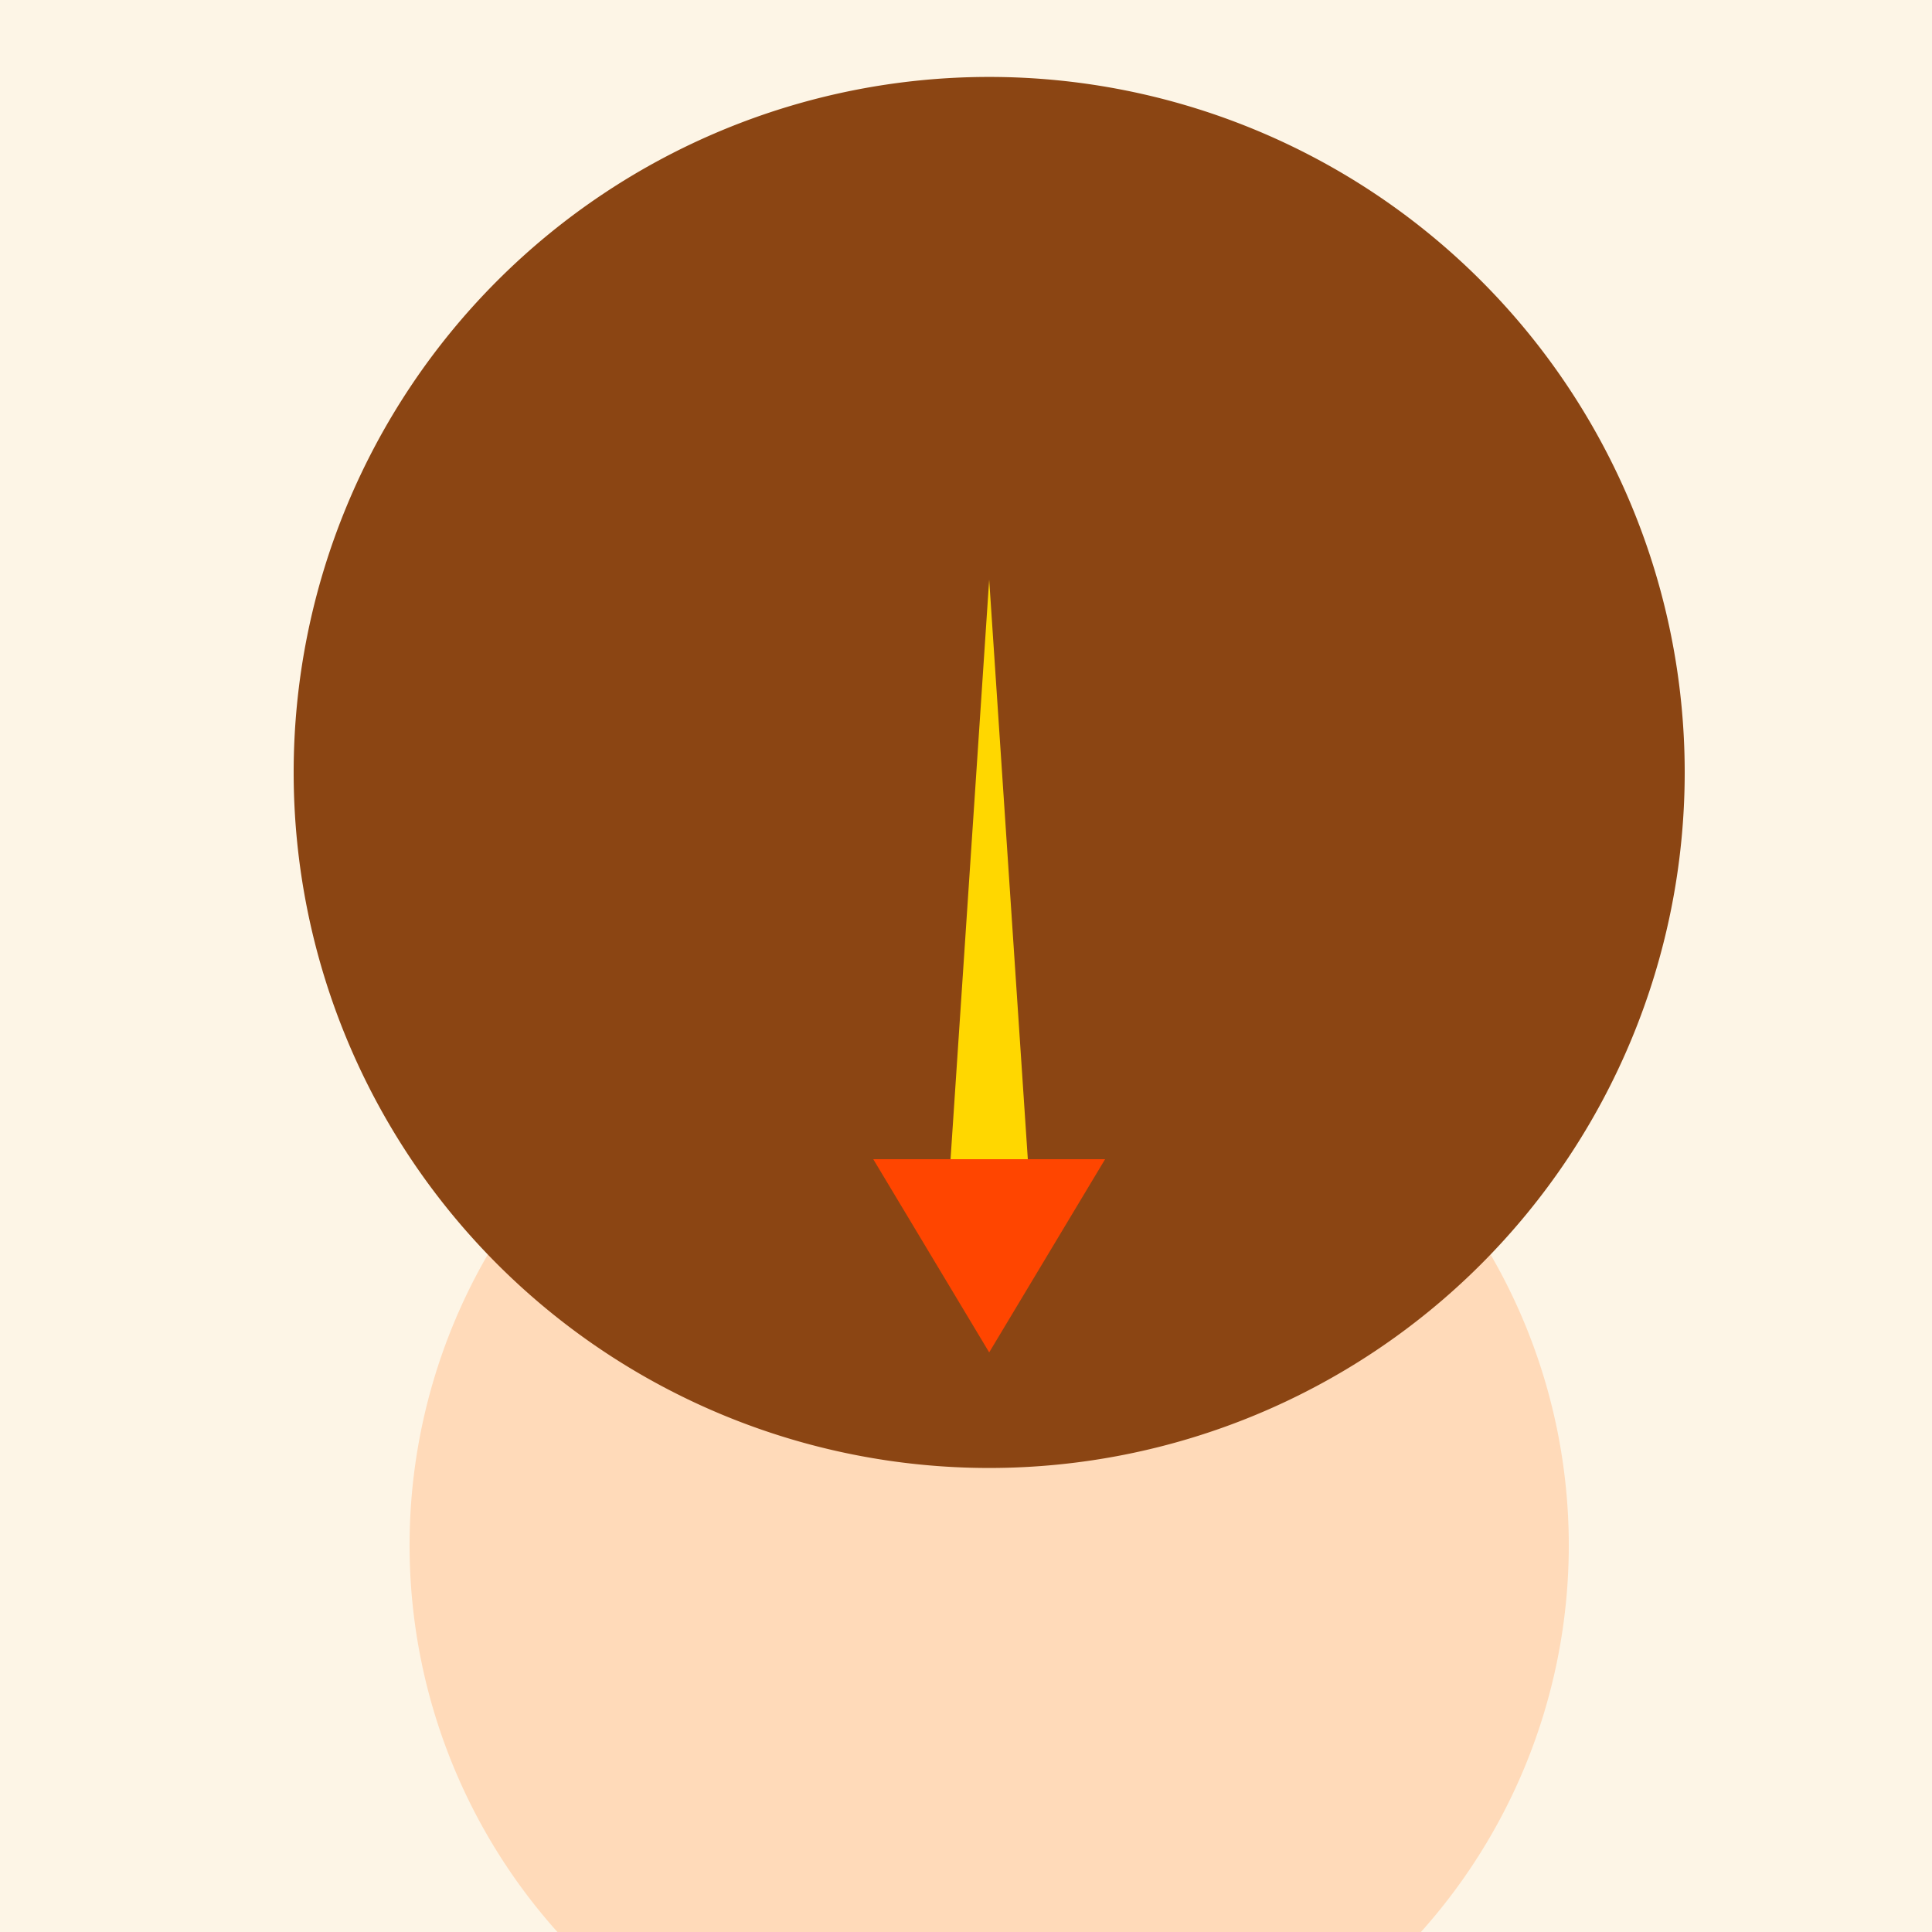 <!--

Generated by DrawGPT.
Free, open source, AI generated images in SVG, PNG, and HTML Canvas format.
https://drawgpt.ai

Created: 2023-11-17T23:22:21.699Z
Link: https://drawgpt.ai/prompt/122569/

-->
<svg xmlns="http://www.w3.org/2000/svg" xmlns:xlink="http://www.w3.org/1999/xlink" width="500" height="500"><defs/><g><rect fill="#FDF5E6" stroke="none" x="0" y="0" width="512" height="512"/><path fill="#FFDAB9" stroke="none" paint-order="stroke fill markers" d=" M 406 400 A 150 150 0 1 1 406 399.85"/><path fill="#FFDAB9" stroke="none" paint-order="stroke fill markers" d=" M 336 280 A 80 80 0 1 1 336 279.92"/><path fill="#000000" stroke="none" paint-order="stroke fill markers" d=" M 241 260 A 15 15 0 1 1 241 259.985 L 301 260 A 15 15 0 1 1 301 259.985"/><path fill="#FFDAB9" stroke="none" paint-order="stroke fill markers" d=" M 256 275 L 238 290 L 274 290 Z"/><path fill="none" stroke="#000000" paint-order="fill stroke markers" d=" M 288.361 333.511 A 40 40 0 0 1 223.639 333.511" stroke-miterlimit="10" stroke-width="2" stroke-dasharray=""/><path fill="#8B4513" stroke="none" paint-order="stroke fill markers" d=" M 436 200 A 180 180 0 1 1 436 199.82"/><path fill="#FFD700" stroke="none" paint-order="stroke fill markers" d=" M 256 150 L 246 300 L 266 300 Z"/><path fill="#FF4500" stroke="none" paint-order="stroke fill markers" d=" M 226 300 L 256 350 L 286 300 Z"/></g></svg>
